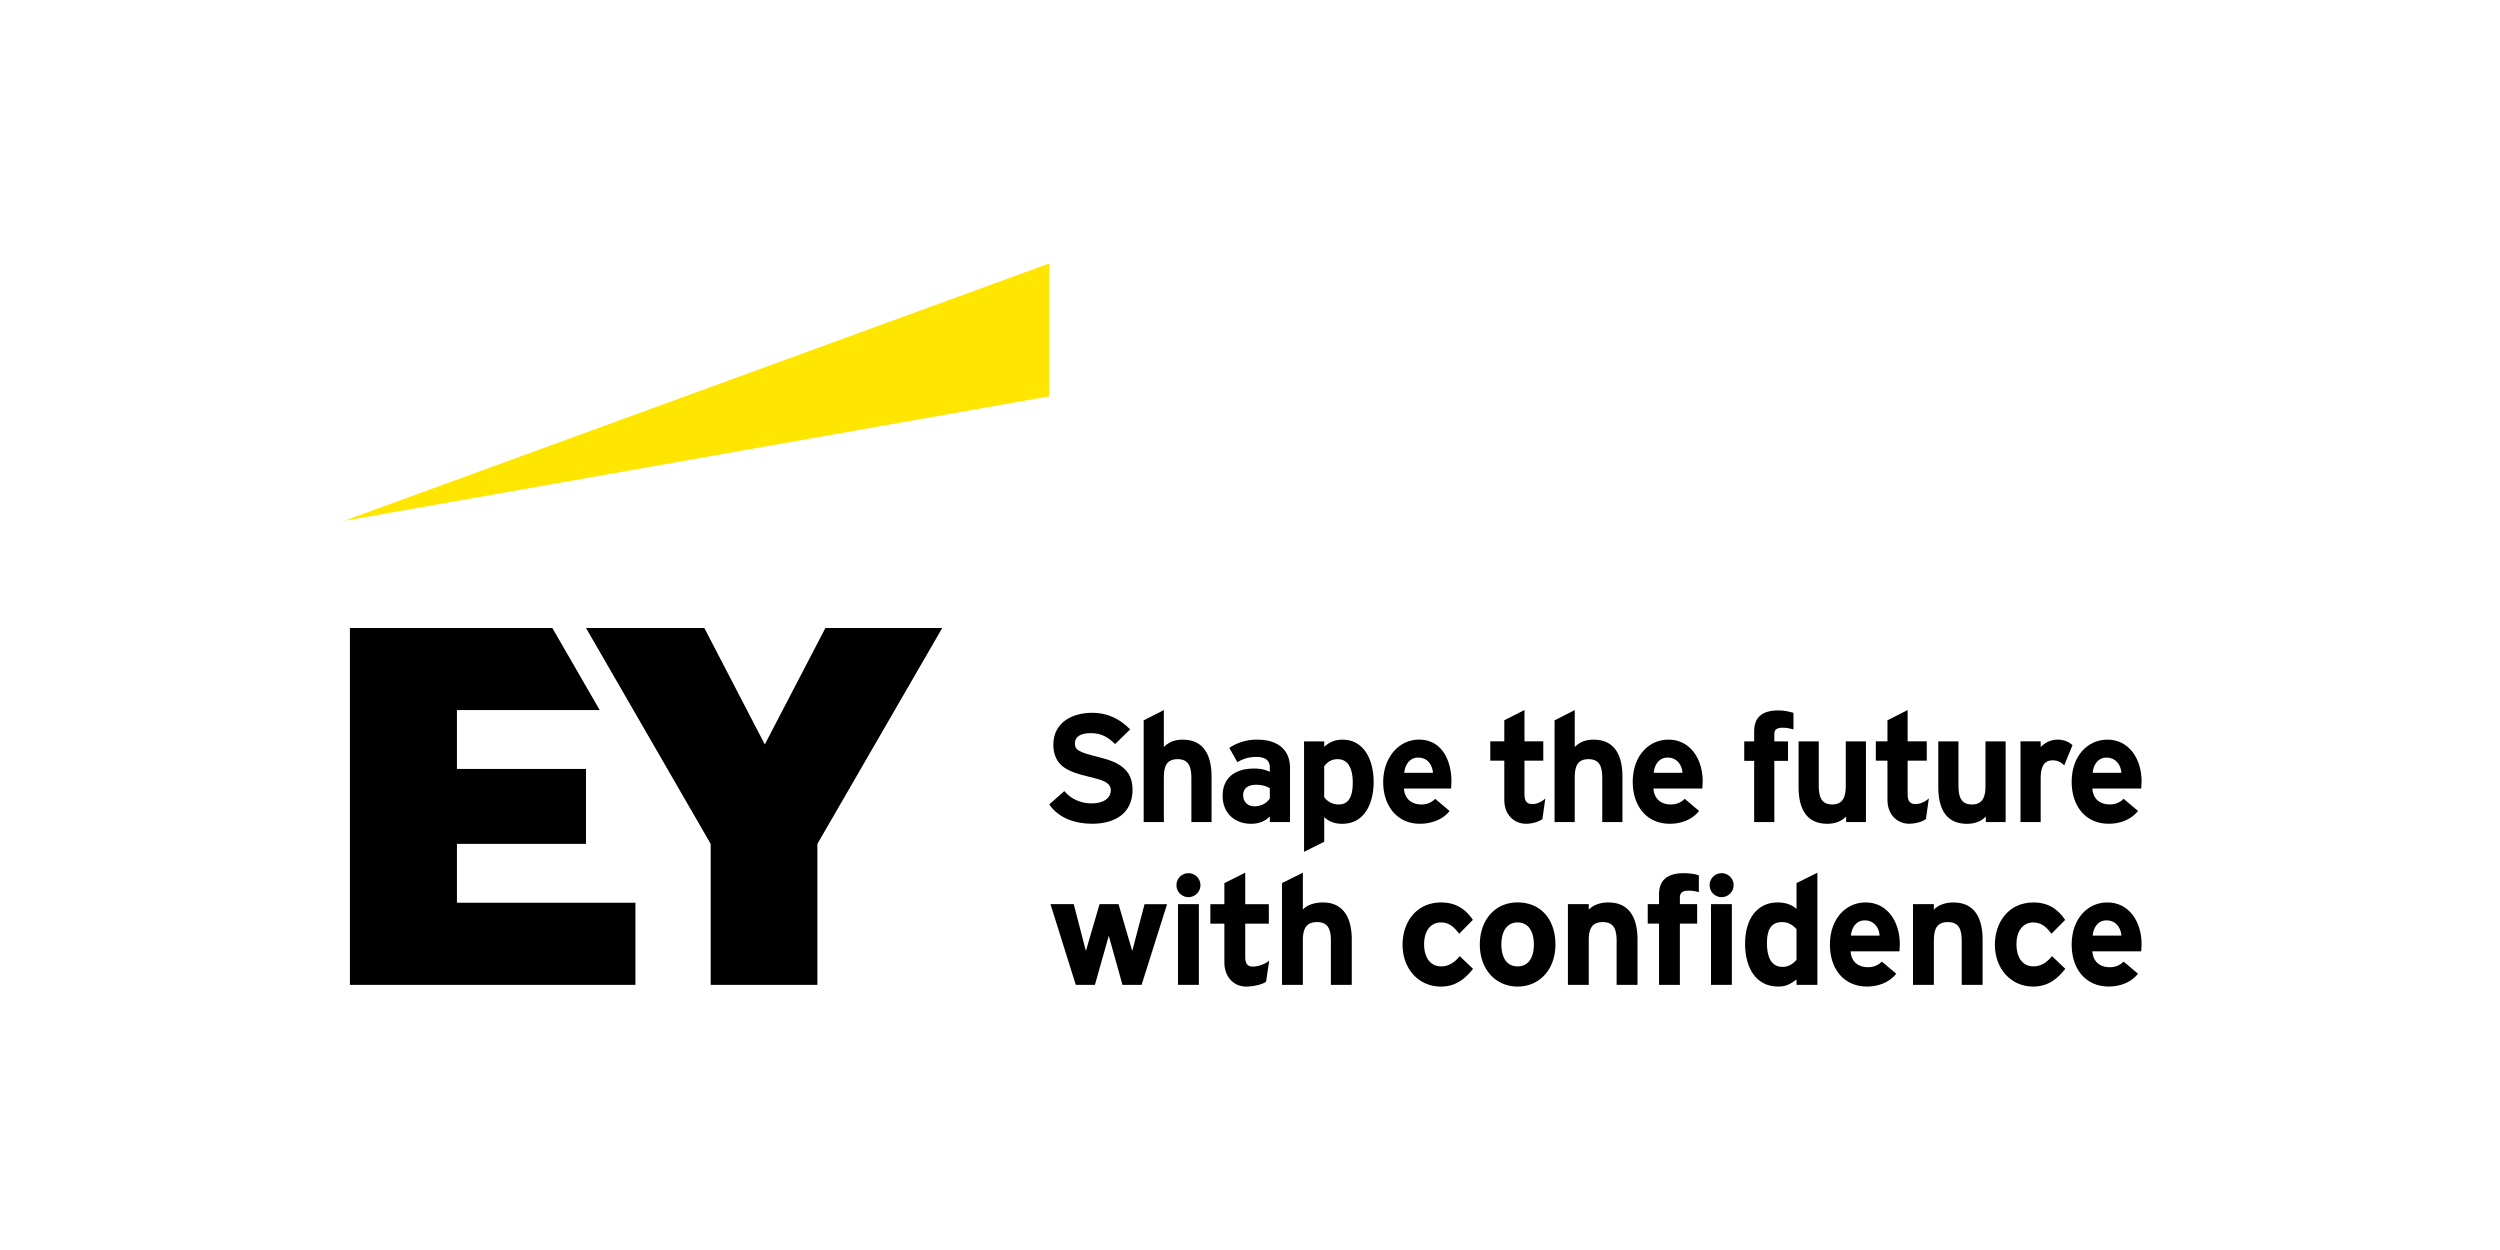 <svg xmlns="http://www.w3.org/2000/svg" width="160" height="80" fill="none" xmlns:v="https://vecta.io/nano"><path d="M52.827 40.191l-3.88 7.453-3.87-7.453h-7.573l7.98 13.818v9.021h6.829v-9.021l7.991-13.818h-7.477z" fill="#000"/><path d="M67.153 16.86L22 33.339l45.153-7.976V16.86z" fill="#ffe600"/><g fill="#000"><path d="M22.395 63.03h18.272v-5.253H29.244v-3.768h8.259v-4.796h-8.259v-3.769h9.137l-3.032-5.253H22.395V63.03zm99.193-2.594l-.022.449h-3.13c.056.723.548 1.018 1.106 1.018.328 0 .635-.099.898-.361l.919.777c-.481.602-1.215.82-1.871.82-1.511 0-2.375-1.16-2.375-2.681 0-1.652 1.019-2.703 2.288-2.703 1.356 0 2.188 1.193 2.188 2.681h-.001zm-3.13-.558h1.839c-.044-.58-.415-.975-.941-.975-.624 0-.864.548-.898.975z"/><use href="#B"/><path d="M131.327 61.193l.854.81c-.437.558-1.04 1.138-2.057 1.138-1.412 0-2.452-1.128-2.452-2.681 0-1.422.864-2.703 2.474-2.703.919 0 1.554.415 2.025 1.116l-.876.886c-.306-.405-.635-.723-1.16-.723-.711 0-1.084.602-1.084 1.4 0 .745.328 1.412 1.095 1.412.47 0 .864-.252 1.181-.657v.001zm-4.442 1.837h-1.335v-2.812c0-.723-.165-1.204-.886-1.204-.679 0-.898.405-.898 1.171v2.846h-1.334v-5.165h1.334v.35c.274-.274.679-.459 1.259-.459 1.4 0 1.861 1.084 1.861 2.353v2.923l-.001-.002z"/><use href="#C"/><use href="#C" x="-34.123"/><path d="M114.977 61.433v-1.97c-.285-.306-.558-.449-.93-.449-.777 0-.963.613-.963 1.346 0 .832.24 1.521.996 1.521.372 0 .635-.165.898-.449h-.001zm1.336 1.597h-1.335v-.339c-.437.318-.701.449-1.172.449-1.488 0-2.122-1.291-2.122-2.736 0-1.565.744-2.649 2.09-2.649.449 0 .876.121 1.204.415v-1.652l1.335-.667v7.179.001z"/><use href="#D"/><path d="M108.727 56.027V57.1a2.27 2.27 0 0 0-.657-.099c-.383 0-.558.121-.558.449v.415h1.106v1.247h-1.106v3.918h-1.334v-3.918h-.723v-1.247h.723v-.624c0-.963.601-1.357 1.576-1.357.284 0 .701.033.975.143h-.002zm-3.928 7.003h-1.335v-2.812c0-.723-.165-1.204-.886-1.204-.679 0-.898.405-.898 1.171v2.846h-1.334v-5.165h1.334v.35c.274-.274.679-.459 1.259-.459 1.401 0 1.861 1.084 1.861 2.353v2.923l-.001-.002zm-7.671-5.275c-1.489 0-2.419 1.171-2.419 2.692 0 1.598 1.018 2.693 2.419 2.693s2.419-1.094 2.419-2.693-.93-2.692-2.419-2.692zm0 4.093c-.854 0-1.04-.82-1.04-1.4 0-.798.328-1.412 1.04-1.412s1.04.613 1.04 1.412c0 .58-.186 1.4-1.04 1.4zm-3.709-.655l.854.81c-.437.558-1.04 1.138-2.057 1.138-1.412 0-2.452-1.128-2.452-2.681 0-1.422.864-2.703 2.474-2.703.919 0 1.555.415 2.025 1.116l-.876.886c-.306-.405-.635-.723-1.16-.723-.711 0-1.084.602-1.084 1.4 0 .745.328 1.412 1.094 1.412.471 0 .864-.252 1.182-.657v.001zm-6.907 1.837h-1.335v-2.812c0-.723-.165-1.204-.886-1.204-.679 0-.908.405-.908 1.171v2.845h-1.335v-6.51l1.335-.667v2.363c.252-.306.777-.459 1.291-.459 1.357 0 1.839 1.072 1.839 2.353v2.923l-.001-.002zm-5.284-1.553l-.197 1.346c-.274.219-.93.318-1.281.318-.81 0-1.39-.646-1.39-1.543v-2.484h-.897v-1.247h.897V56.52l1.335-.667v2.014h1.511v1.247h-1.511v2.123c0 .471.175.624.493.624s.81-.165 1.04-.383z"/><use href="#D" x="-34.112"/><path d="M74.693 57.865l-1.63 5.165h-1.225l-.876-3.14-.887 3.14H68.85l-1.62-5.165h1.489l.777 2.999.876-2.998h1.215l.876 2.999.788-2.998h1.444zm44.728-5.251h-1.269v-.361c-.285.318-.745.471-1.204.471-1.335 0-1.839-.963-1.839-2.353v-2.922h1.291v2.812c0 .701.143 1.225.864 1.225s.865-.548.865-1.182v-2.856h1.291v5.165l.001.001zm4.025-1.512l-.186 1.313c-.263.208-.745.306-1.063.306-.788 0-1.4-.591-1.4-1.533v-2.506h-.744v-1.237h.744v-1.346l1.291-.657v2.003h1.226v1.237h-1.226v2.167c0 .449.187.613.504.613s.646-.165.854-.361v.001z"/><use href="#E"/><use href="#B" y="-10.418"/><path d="M128.362 52.614h-1.269v-.361c-.284.318-.744.471-1.204.471-1.334 0-1.838-.963-1.838-2.353v-2.922h1.291v2.812c0 .701.142 1.225.864 1.225s.864-.548.864-1.182v-2.856h1.291v5.165l.001.001zm-19.391-2.596l-.022.449h-3.13c.056.723.548 1.018 1.106 1.018.328 0 .635-.099.898-.361l.919.777c-.481.602-1.215.82-1.871.82-1.511 0-2.375-1.16-2.375-2.681 0-1.652 1.018-2.703 2.288-2.703 1.356 0 2.188 1.193 2.188 2.681h-.001zm-3.131-.558h1.839c-.044-.58-.416-.975-.942-.975-.623 0-.864.548-.897.975zm8.942-3.84v1.062c-.295-.077-.492-.109-.667-.109-.459 0-.558.164-.558.427v.449h.876v1.247h-.876v3.918h-1.291v-3.918h-.635v-1.247h.635v-.624c0-.897.471-1.357 1.565-1.357.35 0 .635.066.951.153v-.001zm-15.881 5.482l-.186 1.313c-.262.208-.723.306-1.04.306-.788 0-1.4-.591-1.4-1.533v-2.506h-.897v-1.237h.897v-1.346l1.291-.657v2.003h1.204v1.237h-1.204v2.167c0 .449.186.613.504.613s.624-.165.832-.361v.001zm-6.009-1.084l-.022.449h-3.02c.055.723.558 1.018 1.116 1.018a1.19 1.19 0 0 0 .886-.361l.919.777c-.427.57-1.204.82-1.893.82-1.477 0-2.353-1.16-2.353-2.671s.952-2.714 2.298-2.714c1.444 0 2.069 1.313 2.069 2.681v.001zm-3.02-.558h1.839c-.055-.58-.394-.975-.952-.975-.591 0-.854.548-.886.975h-.001zm-1.959.582c0 1.324-.548 2.681-2.014 2.681-.57 0-.919-.208-1.149-.427v1.576l-1.291.645v-7.069h1.291v.35c.339-.306.689-.459 1.171-.459 1.39 0 1.992 1.313 1.992 2.703zm-1.336.066c0-.755-.197-1.521-.975-1.521-.361 0-.645.165-.854.459v1.97c.208.296.558.471.93.471.723 0 .897-.657.897-1.379h.001zm-4.016 2.505H81.27v-.361c-.306.306-.701.471-1.204.471-1.018 0-1.817-.657-1.817-1.795s.777-1.74 2.014-1.74c.328 0 .667.044 1.007.208v-.274c0-.481-.318-.679-.886-.679a2.26 2.26 0 0 0-1.193.339l-.514-.919a3.16 3.16 0 0 1 1.783-.526c1.302 0 2.101.635 2.101 1.805v3.469.001zm-1.292-1.511v-.657c-.262-.164-.602-.219-.864-.219-.57 0-.842.252-.842.667 0 .393.252.711.733.711.252 0 .689-.087.975-.504l-.001.001z"/><use href="#E" x="-26.297"/><path d="M72.482 50.543c0 1.554-1.182 2.178-2.583 2.178-1.007 0-2.123-.318-2.747-1.237l.963-.854c.449.536 1.094.788 1.751.788.777 0 1.225-.35 1.225-.842 0-.197-.077-.394-.405-.558-.24-.121-.536-.197-1.116-.339-.361-.087-1.106-.262-1.565-.635s-.591-.908-.591-1.378c0-1.456 1.247-2.047 2.474-2.047 1.062 0 1.827.437 2.441 1.062l-.963.941c-.449-.449-.886-.701-1.565-.701-.58 0-1.007.186-1.007.667 0 .208.077.35.284.471.24.131.58.23 1.106.361.624.165 1.204.306 1.674.689.415.34.624.788.624 1.434zm60.158-2.855l-.527 1.291c-.197-.186-.427-.318-.744-.318-.614 0-.766.514-.766 1.138v2.812h-1.291v-5.165h1.291v.361c.296-.296.668-.471 1.084-.471.362 0 .679.109.952.35l.001.001z"/></g><defs ><path id="B" d="M137.061 60.436l-.022.449h-3.13c.055.723.548 1.018 1.106 1.018.328 0 .635-.099.897-.361l.92.777c-.481.602-1.215.82-1.871.82-1.511 0-2.375-1.16-2.375-2.681 0-1.652 1.018-2.703 2.287-2.703 1.357 0 2.189 1.193 2.189 2.681h-.001zm-3.13-.558h1.839c-.044-.58-.416-.975-.942-.975-.623 0-.864.548-.897.975z"/><path id="C" d="M110.184 57.417a.76.76 0 1 0 0-1.533.76.76 0 1 0 0 1.533z"/><path id="D" d="M110.839 57.865h-1.335v5.165h1.335v-5.165z"/><path id="E" d="M103.836 52.613h-1.291v-2.812c0-.701-.153-1.215-.876-1.215s-.886.471-.886 1.182v2.845h-1.291v-6.511l1.291-.657v2.363c.284-.284.635-.471 1.215-.471 1.368 0 1.839 1.05 1.839 2.363v2.911l-.001.001z"/></defs></svg>
